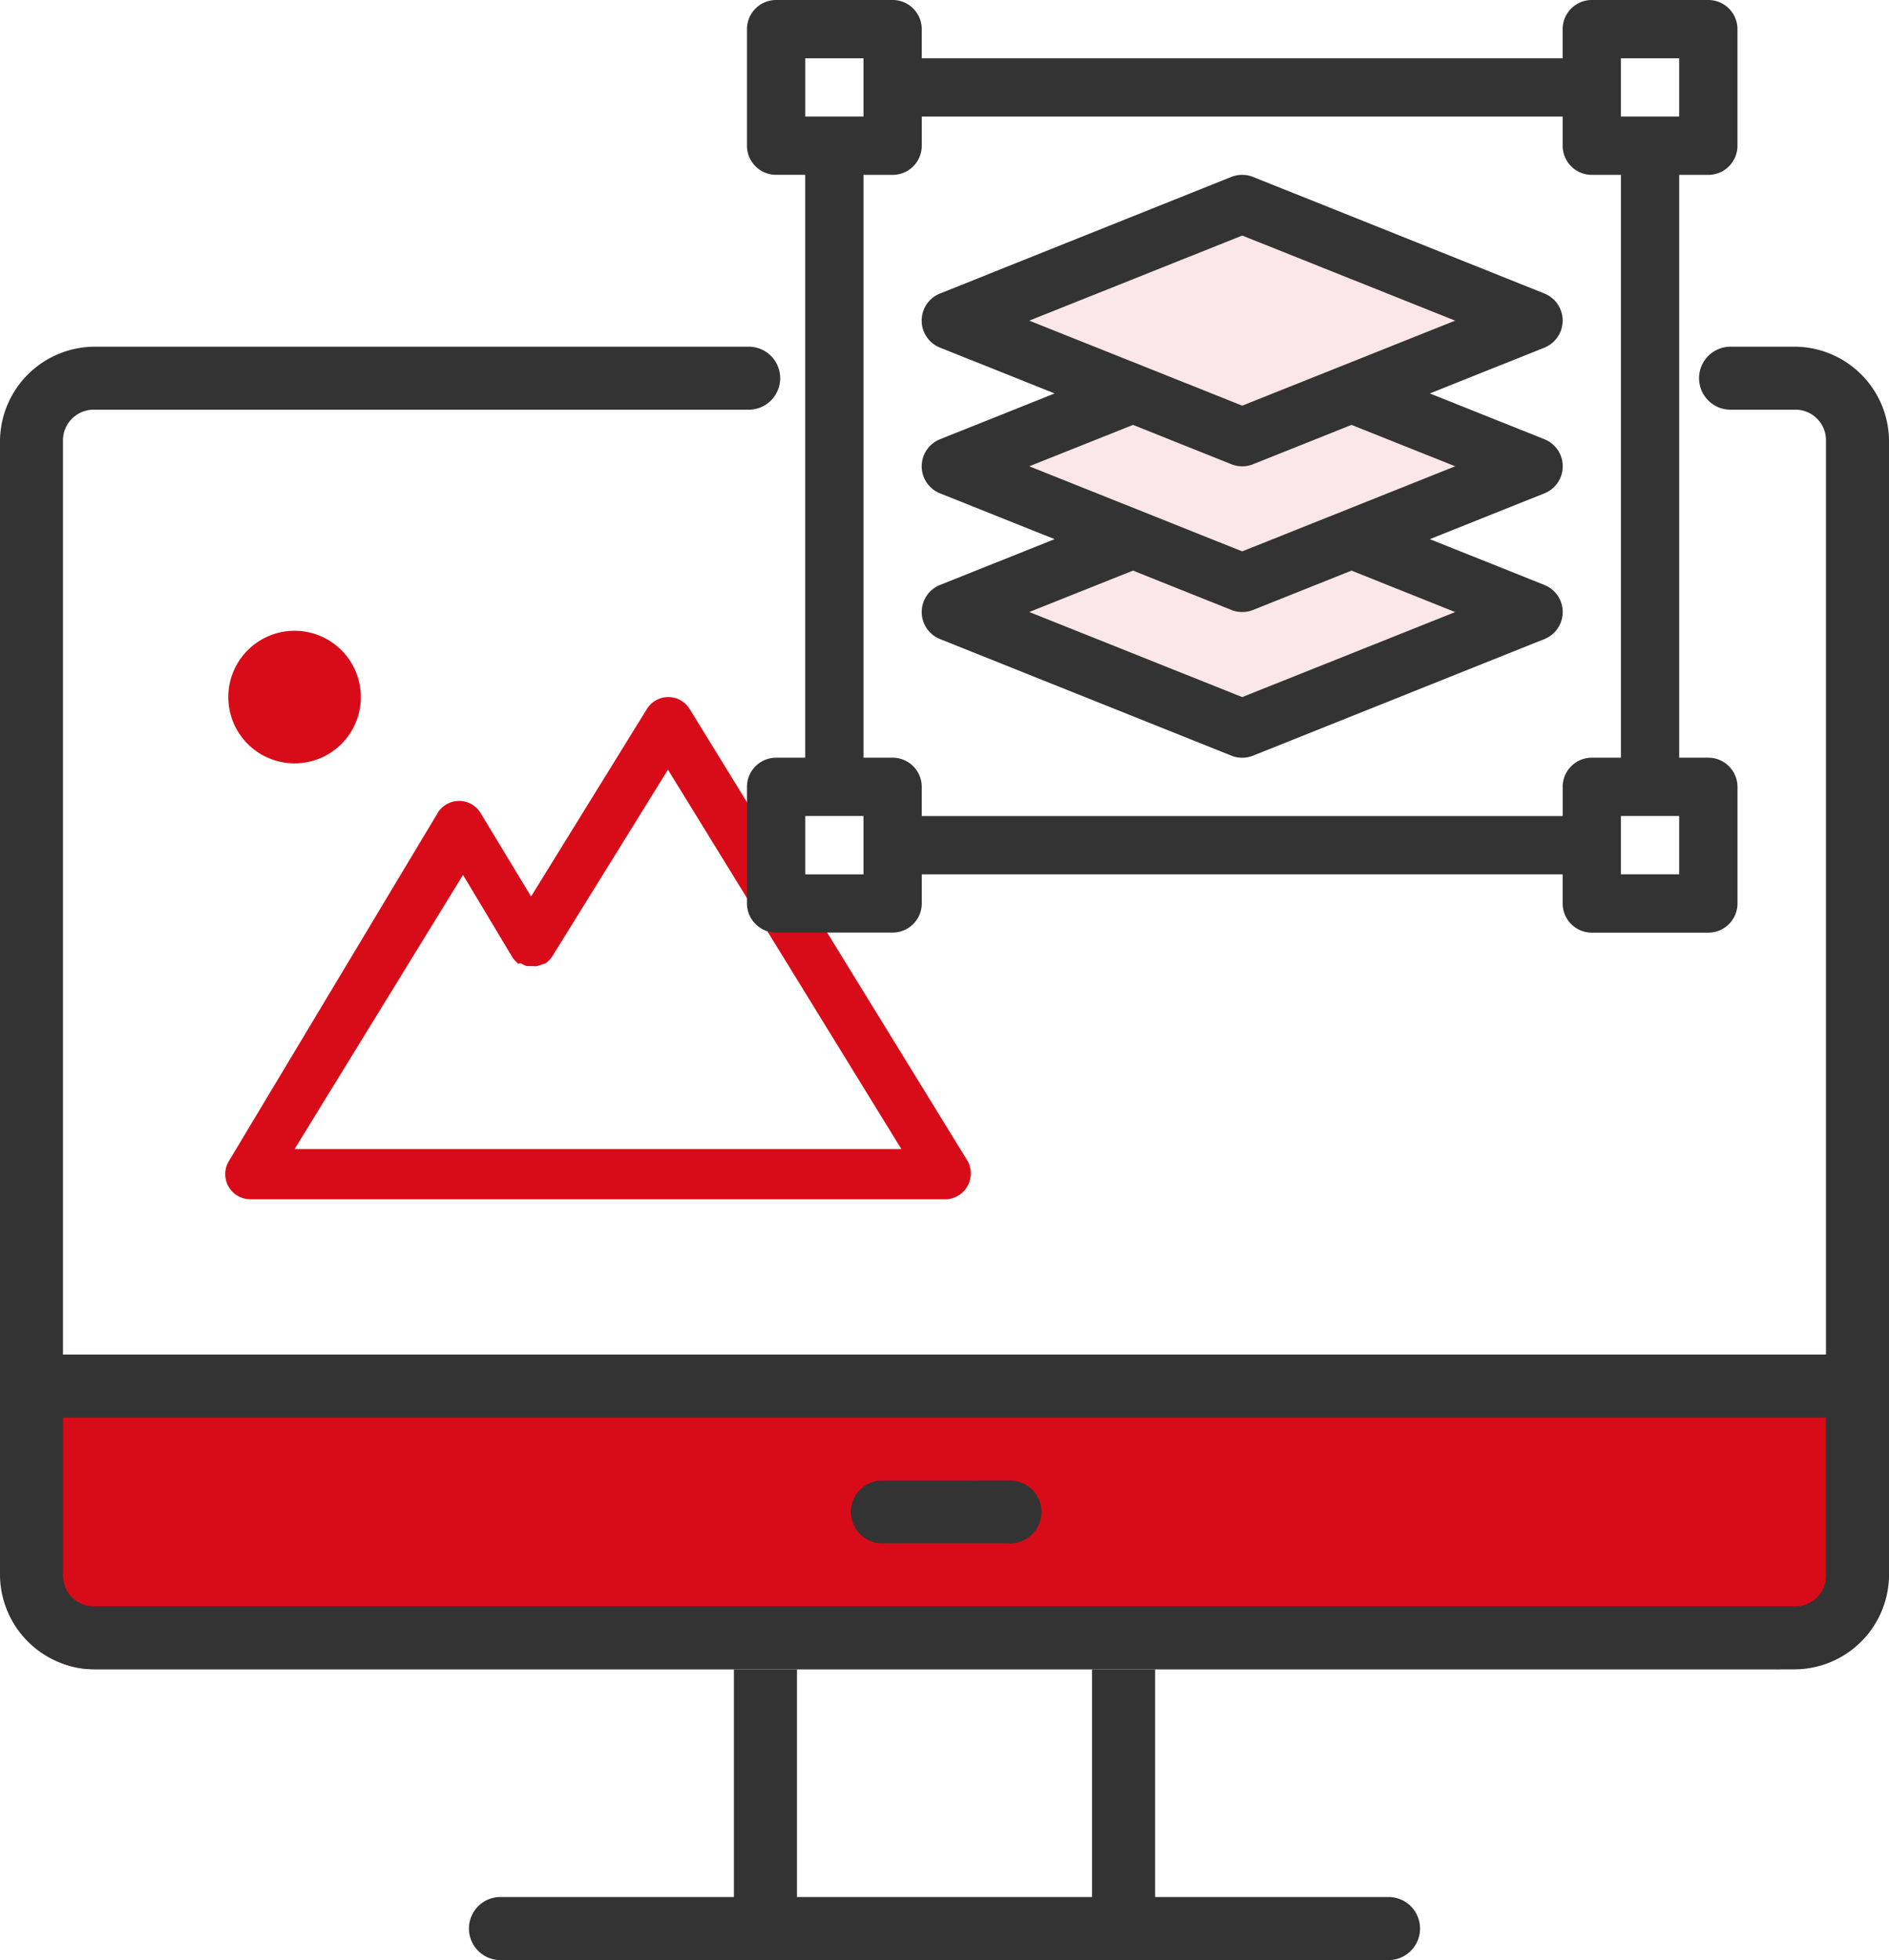 <svg id="グループ_303" data-name="グループ 303" xmlns="http://www.w3.org/2000/svg" xmlns:xlink="http://www.w3.org/1999/xlink" width="98.338" height="102" viewBox="0 0 98.338 102">
  <defs>
    <clipPath id="clip-path">
      <rect id="長方形_162" data-name="長方形 162" width="98.338" height="102" fill="none"/>
    </clipPath>
    <clipPath id="clip-path-3">
      <rect id="長方形_160" data-name="長方形 160" width="29.617" height="27.247" fill="none"/>
    </clipPath>
  </defs>
  <g id="グループ_302" data-name="グループ 302" clip-path="url(#clip-path)">
    <g id="グループ_301" data-name="グループ 301">
      <g id="グループ_300" data-name="グループ 300" clip-path="url(#clip-path)">
        <g id="グループ_299" data-name="グループ 299" transform="translate(49.262 9.895)" opacity="0.1">
          <g id="グループ_298" data-name="グループ 298">
            <g id="グループ_297" data-name="グループ 297" clip-path="url(#clip-path-3)">
              <path id="パス_330" data-name="パス 330" d="M78.234,21.965l14.125-6.508,14.211,6.508-7.028,4.707,5.884,2.024-5.067,4.086,5.557,4.511L92.4,42.7,78.948,37.293l6.211-3.852-8.205-3.614,8.369-3.936Z" transform="translate(-76.953 -15.457)" fill="#d80c18"/>
            </g>
          </g>
        </g>
        <path id="パス_331" data-name="パス 331" d="M29.366,62.713,18.494,80.832A1.308,1.308,0,0,0,19.62,82.8H55.855a1.346,1.346,0,0,0,1.107-1.993L42.49,57.283a1.308,1.308,0,0,0-2.222,0l-6.032,9.76-2.619-4.329a1.319,1.319,0,0,0-.46-.462,1.31,1.31,0,0,0-1.792.458m1.329,3.21,2.6,4.336a1.18,1.18,0,0,0,.147.162c.043.048.081.087.115.12l.143-.019.144.077a.73.73,0,0,0,.175.067l.349.005a.68.68,0,0,0,.177,0L35,70.519a1.121,1.121,0,0,0,.141-.129.837.837,0,0,0,.175-.192l6.047-9.754L53.514,80.189H21.925Z" transform="translate(-6.59 -20.391)" fill="#d80c18"/>
        <path id="パス_332" data-name="パス 332" d="M18.566,54.727a3.45,3.45,0,1,1,3.45,3.45,3.45,3.45,0,0,1-3.45-3.45" transform="translate(-6.681 -18.452)" fill="#d80c18"/>
        <path id="パス_333" data-name="パス 333" d="M92.865,127.5H5.178A4.078,4.078,0,0,1,1.1,123.426v-6.4a4.078,4.078,0,0,1,4.078-4.078H92.865a4.078,4.078,0,0,1,4.078,4.078v6.4a4.078,4.078,0,0,1-4.078,4.078" transform="translate(-0.396 -40.644)" fill="#d80c18"/>
        <path id="パス_334" data-name="パス 334" d="M70.715,120.357a1.635,1.635,0,0,0,.078,3.265h6.559a1.637,1.637,0,1,0,.09-3.268Z" transform="translate(-24.905 -43.309)" fill="#333"/>
        <path id="パス_335" data-name="パス 335" d="M93.425,28.184H90.147a1.64,1.64,0,1,0,0,3.278h3.278a1.59,1.59,0,0,1,1.632,1.632V80.631H3.278V33.094a1.6,1.6,0,0,1,1.645-1.632H38.918a1.64,1.64,0,1,0,0-3.278H4.923A4.943,4.943,0,0,0,0,33.094V92.1a4.946,4.946,0,0,0,4.923,4.914h88.5A4.937,4.937,0,0,0,98.339,92.1V33.094a4.934,4.934,0,0,0-4.914-4.911M95.058,92.1a1.59,1.59,0,0,1-1.632,1.632H4.923A1.6,1.6,0,0,1,3.278,92.1V83.912H95.058Z" transform="translate(0 -10.142)" fill="#333"/>
        <path id="パス_336" data-name="パス 336" d="M86.054,147.551H73.862V135.706H70.579v11.845H55.219V135.706H51.936v11.845H39.744a1.642,1.642,0,0,0,0,3.283h46.31a1.642,1.642,0,0,0,0-3.283" transform="translate(-13.73 -48.833)" fill="#333"/>
        <path id="パス_337" data-name="パス 337" d="M110.791,9.1a1.516,1.516,0,0,0,1.517-1.517V1.517A1.517,1.517,0,0,0,110.791,0h-6.066a1.517,1.517,0,0,0-1.517,1.517V3.033H69.844V1.517A1.516,1.516,0,0,0,68.328,0H62.262a1.517,1.517,0,0,0-1.517,1.517V7.583a1.516,1.516,0,0,0,1.5,1.515h1.531V39.43H62.262a1.517,1.517,0,0,0-1.517,1.517v6.066a1.517,1.517,0,0,0,1.517,1.517h6.066a1.516,1.516,0,0,0,1.517-1.517V45.5h33.364v1.517a1.517,1.517,0,0,0,1.517,1.517h6.066a1.517,1.517,0,0,0,1.517-1.517V40.947a1.517,1.517,0,0,0-1.517-1.517h-1.517V9.1ZM63.778,3.033h3.033V6.066H63.778ZM66.811,45.5H63.778V42.463h3.033Zm36.4-4.55v1.517H69.844V40.947a1.516,1.516,0,0,0-1.517-1.517H66.811V9.1h1.517a1.516,1.516,0,0,0,1.517-1.517V6.066h33.364V7.583A1.516,1.516,0,0,0,104.725,9.1h1.517V39.43h-1.517a1.517,1.517,0,0,0-1.517,1.517m6.066,4.55h-3.033V42.463h3.033ZM106.241,3.033h3.033V6.066h-3.033Z" transform="translate(-21.859)" fill="#333"/>
        <path id="パス_338" data-name="パス 338" d="M108.219,28.822a1.517,1.517,0,0,0-.853-.853l-5.96-2.381,5.96-2.381a1.519,1.519,0,0,0,0-2.821L92.2,14.32a1.519,1.519,0,0,0-1.123,0L75.913,20.386a1.516,1.516,0,0,0,0,2.821l5.96,2.381-5.96,2.381a1.517,1.517,0,0,0,0,2.821l5.96,2.381-5.96,2.381a1.517,1.517,0,0,0,0,2.821l15.165,6.066a1.519,1.519,0,0,0,1.123,0l15.165-6.066a1.517,1.517,0,0,0,0-2.821l-5.96-2.381,5.96-2.381a1.516,1.516,0,0,0,.853-1.968M80.554,21.8l11.086-4.428L102.726,21.8,91.639,26.224Zm22.172,15.166L91.639,41.39,80.554,36.962l5.4-2.154,5.126,2.048a1.519,1.519,0,0,0,1.123,0l5.126-2.048ZM91.639,33.807,80.554,29.379l5.4-2.154,5.126,2.048a1.519,1.519,0,0,0,1.123,0l5.126-2.048,5.4,2.154Z" transform="translate(-26.972 -5.114)" fill="#333"/>
      </g>
    </g>
  </g>
</svg>
